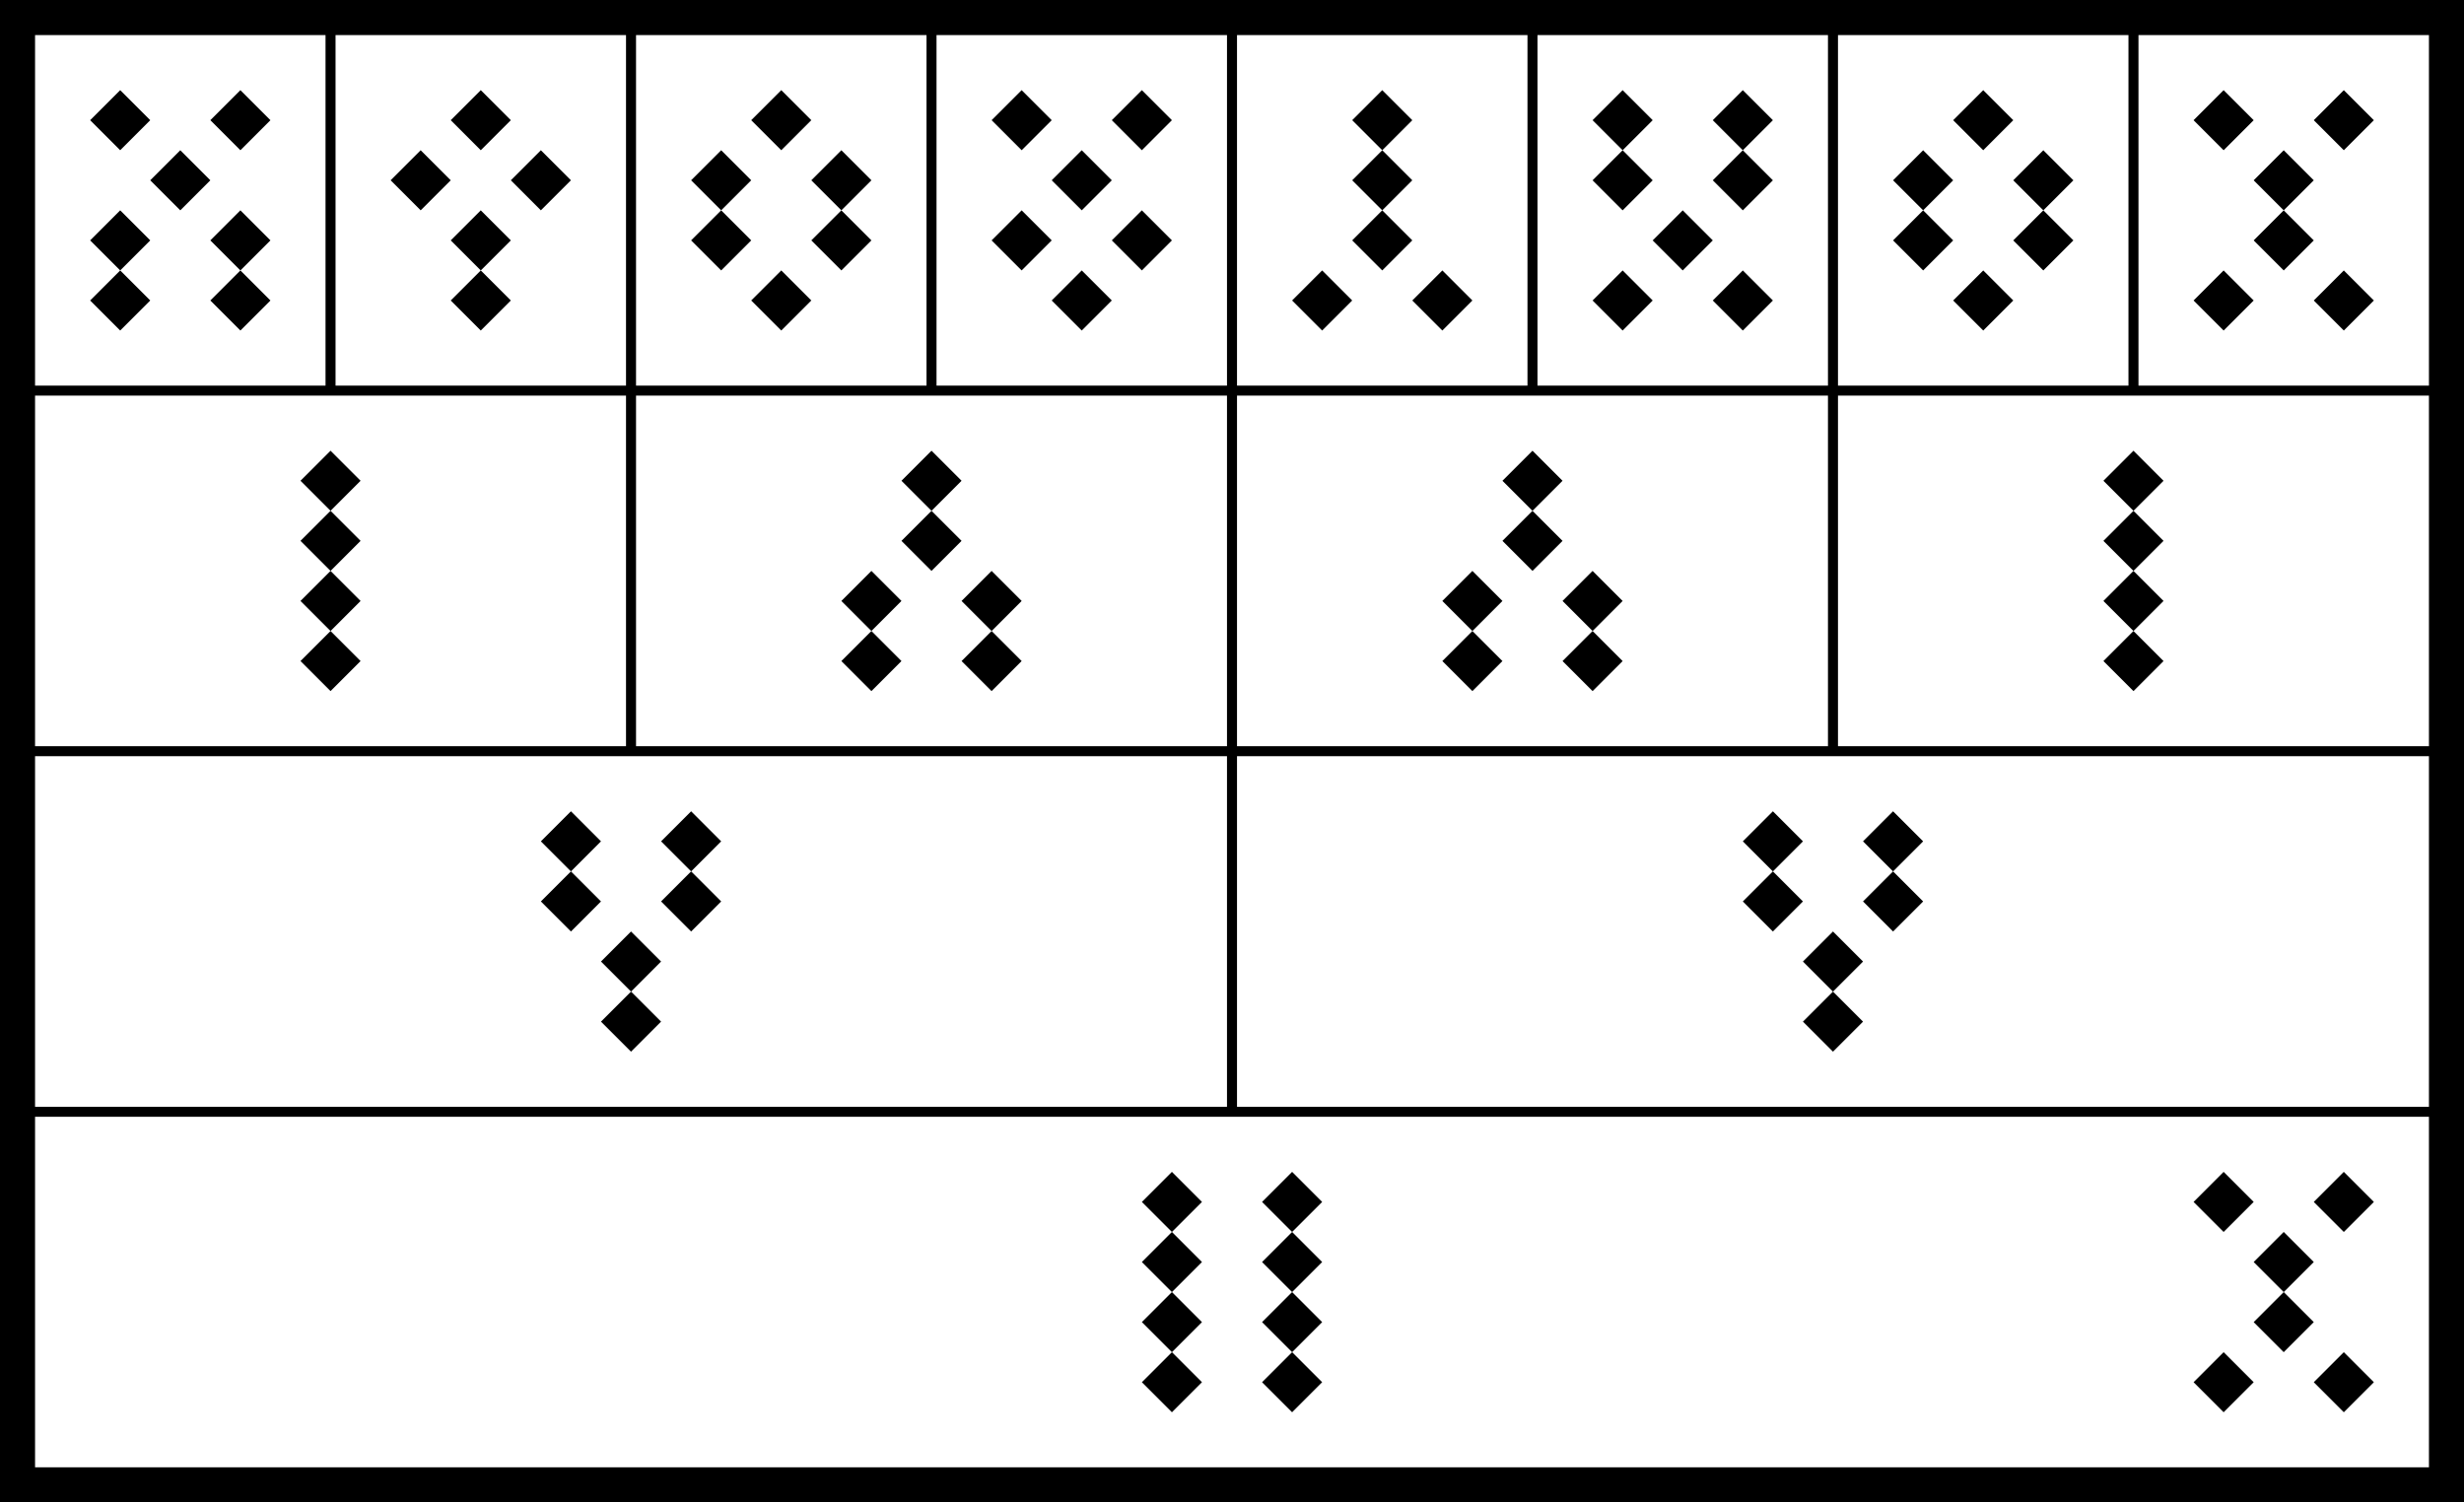 <svg xmlns="http://www.w3.org/2000/svg" viewBox="0 0 492 300"><path d="M0 0h492v300H0"/><path d="M6 6h480v288H6zm0 72h480m0 72H6m0 72h480M66 6v72m60 72V6m60 0v72m60 144V6m60 0v72m60 72V6m60 0v72" fill="#fff" stroke="#000" stroke-width="2"/><path d="M30 36l6-6 6 6-6 6M18 24l6-6 6 6-6 6m18-6l6-6 6 6-6 6M18 48l6-6 6 6-12 12 6 6 6-6m12-12l6-6 6 6-12 12 6 6 6-6m36-36l6-6 6 6-6 6m-6 18l6-6 6 6-12 12 6 6 6-6M78 36l6-6 6 6-6 6m18-6l6-6 6 6-6 6m42-18l6-6 6 6-6 6m-6 30l6-6 6 6-6 6m-18-30l6-6 6 6-12 12 6 6 6-6m12-12l6-6 6 6-12 12 6 6 6-6m36-12l6-6 6 6-6 6m-6 18l6-6 6 6-6 6m-18-42l6-6 6 6-6 6m18-6l6-6 6 6-6 6m-30 18l6-6 6 6-6 6m18-6l6-6 6 6-6 6m42-30l6-6 6 6-12 12 12 12-6 6-6-6 12-12m-24 24l6-6 6 6-6 6m18-6l6-6 6 6-6 6m42-18l6-6 6 6-6 6m-18-30l6-6 6 6-12 12 6 6 6-6m12-12l6-6 6 6-12 12 6 6 6-6m-36 24l6-6 6 6-6 6m18-6l6-6 6 6-6 6m42-42l6-6 6 6-6 6m-6 30l6-6 6 6-6 6m-18-30l6-6 6 6-12 12 6 6 6-6m12-12l6-6 6 6-12 12 6 6 6-6m36-12l6-6 6 6-12 12 6 6 6-6m-24-24l6-6 6 6-6 6m18-6l6-6 6 6-6 6m-30 30l6-6 6 6-6 6m18-6l6-6 6 6-6 6M60 96l6-6 6 6-12 12 12 12-12 12 6 6 6-6-12-12 12-12m108-12l6-6 6 6-12 12 6 6 6-6m-24 12l6-6 6 6-12 12 6 6 6-6m12-12l6-6 6 6-12 12 6 6 6-6m96-36l6-6 6 6-12 12 6 6 6-6m-24 12l6-6 6 6-12 12 6 6 6-6m12-12l6-6 6 6-12 12 6 6 6-6m96-36l6-6 6 6-12 12 12 12-12 12 6 6 6-6-12-12 12-12m-312 84l6-6 6 6-12 12 6 6 6-6m-24-36l6-6 6 6-12 12 6 6 6-6m12-12l6-6 6 6-12 12 6 6 6-6m216 12l6-6 6 6-12 12 6 6 6-6m-24-36l6-6 6 6-12 12 6 6 6-6m12-12l6-6 6 6-12 12 6 6 6-6m-156 60l6-6 6 6-12 12 12 12-12 12 6 6 6-6-12-12 12-12m12-12l6-6 6 6-12 12 12 12-12 12 6 6 6-6-12-12 12-12m186 0l6-6 6 6-12 12 6 6 6-6m-24-24l6-6 6 6-6 6m18-6l6-6 6 6-6 6m-30 30l6-6 6 6-6 6m18-6l6-6 6 6-6 6"/></svg>